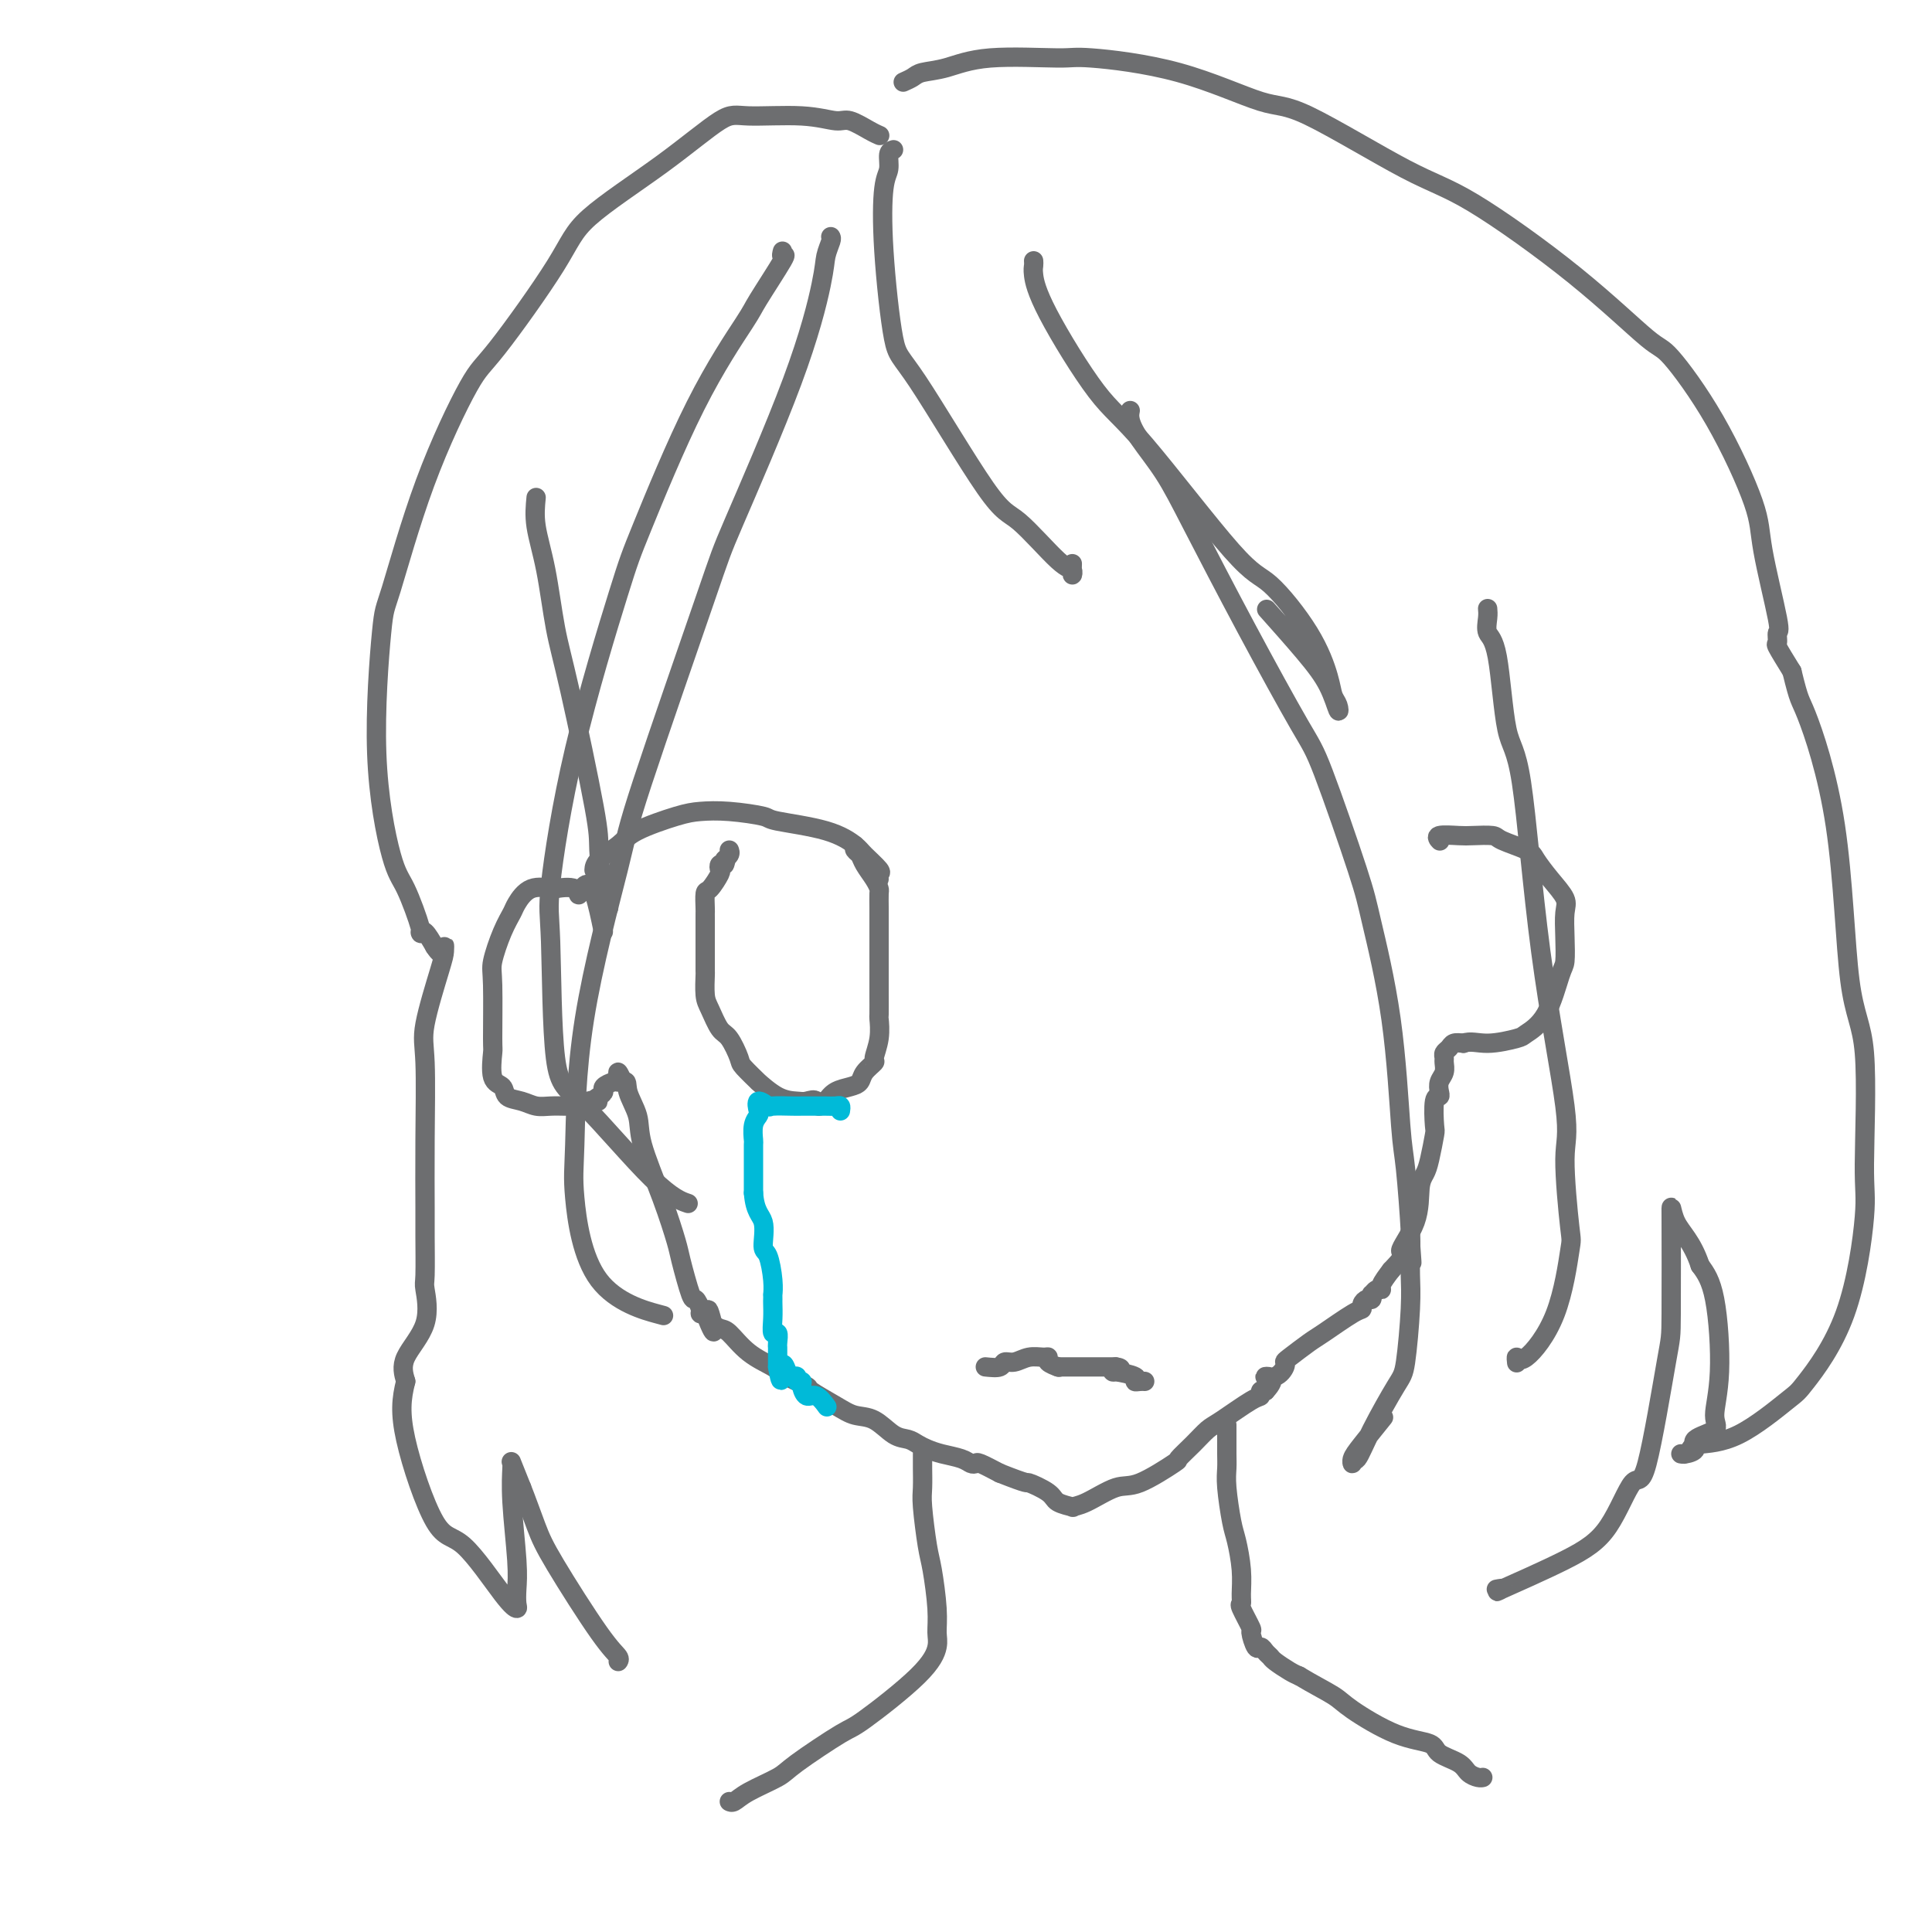 <svg viewBox='0 0 400 400' version='1.1' xmlns='http://www.w3.org/2000/svg' xmlns:xlink='http://www.w3.org/1999/xlink'><g fill='none' stroke='#6D6E70' stroke-width='4' stroke-linecap='round' stroke-linejoin='round'><path d='M111,103c-0.180,1.823 -0.360,3.647 0,6c0.360,2.353 1.259,5.236 2,9c0.741,3.764 1.325,8.409 2,12c0.675,3.591 1.440,6.130 3,13c1.560,6.870 3.915,18.073 5,24c1.085,5.927 0.899,6.578 1,9c0.101,2.422 0.489,6.614 1,9c0.511,2.386 1.146,2.968 1,3c-0.146,0.032 -1.073,-0.484 -2,-1'/><path d='M124,187c1.968,12.526 0.387,1.840 -1,-2c-1.387,-3.840 -2.580,-0.836 -3,0c-0.420,0.836 -0.067,-0.498 -1,-1c-0.933,-0.502 -3.152,-0.172 -4,0c-0.848,0.172 -0.324,0.185 -1,0c-0.676,-0.185 -2.553,-0.569 -4,0c-1.447,0.569 -2.465,2.090 -3,3c-0.535,0.910 -0.588,1.208 -1,2c-0.412,0.792 -1.182,2.078 -2,4c-0.818,1.922 -1.685,4.480 -2,6c-0.315,1.520 -0.077,2.003 0,5c0.077,2.997 -0.006,8.509 0,11c0.006,2.491 0.102,1.963 0,3c-0.102,1.037 -0.400,3.641 0,5c0.400,1.359 1.499,1.474 2,2c0.501,0.526 0.403,1.461 1,2c0.597,0.539 1.890,0.680 3,1c1.110,0.320 2.038,0.818 3,1c0.962,0.182 1.959,0.049 3,0c1.041,-0.049 2.125,-0.012 3,0c0.875,0.012 1.540,-0.000 2,0c0.460,0.000 0.714,0.014 1,0c0.286,-0.014 0.602,-0.055 1,0c0.398,0.055 0.876,0.207 1,0c0.124,-0.207 -0.108,-0.773 0,-1c0.108,-0.227 0.554,-0.113 1,0'/><path d='M123,228c1.814,-0.107 0.349,0.125 0,0c-0.349,-0.125 0.418,-0.607 1,-1c0.582,-0.393 0.979,-0.696 1,-1c0.021,-0.304 -0.335,-0.608 0,-1c0.335,-0.392 1.360,-0.870 2,-1c0.640,-0.130 0.893,0.089 1,0c0.107,-0.089 0.067,-0.485 0,-1c-0.067,-0.515 -0.162,-1.147 0,-1c0.162,0.147 0.581,1.074 1,2'/><path d='M129,224c1.035,-0.410 0.624,0.566 1,2c0.376,1.434 1.539,3.327 2,5c0.461,1.673 0.221,3.125 1,6c0.779,2.875 2.575,7.171 4,11c1.425,3.829 2.477,7.190 3,9c0.523,1.810 0.518,2.068 1,4c0.482,1.932 1.452,5.537 2,7c0.548,1.463 0.673,0.784 1,1c0.327,0.216 0.857,1.327 1,2c0.143,0.673 -0.102,0.906 0,1c0.102,0.094 0.551,0.047 1,0'/><path d='M146,272c2.883,7.397 1.592,1.889 1,0c-0.592,-1.889 -0.485,-0.160 0,1c0.485,1.160 1.349,1.752 2,2c0.651,0.248 1.090,0.150 2,1c0.910,0.850 2.292,2.646 4,4c1.708,1.354 3.741,2.267 5,3c1.259,0.733 1.743,1.286 3,2c1.257,0.714 3.287,1.590 4,2c0.713,0.410 0.109,0.355 1,1c0.891,0.645 3.278,1.990 5,3c1.722,1.010 2.779,1.685 4,2c1.221,0.315 2.606,0.269 4,1c1.394,0.731 2.798,2.237 4,3c1.202,0.763 2.202,0.782 3,1c0.798,0.218 1.394,0.637 2,1c0.606,0.363 1.224,0.672 2,1c0.776,0.328 1.711,0.675 3,1c1.289,0.325 2.931,0.629 4,1c1.069,0.371 1.565,0.811 2,1c0.435,0.189 0.809,0.128 1,0c0.191,-0.128 0.197,-0.322 1,0c0.803,0.322 2.401,1.161 4,2'/><path d='M207,305c6.395,2.526 5.382,1.840 6,2c0.618,0.160 2.865,1.167 4,2c1.135,0.833 1.157,1.494 2,2c0.843,0.506 2.507,0.857 3,1c0.493,0.143 -0.185,0.076 0,0c0.185,-0.076 1.235,-0.162 3,-1c1.765,-0.838 4.247,-2.429 6,-3c1.753,-0.571 2.777,-0.121 5,-1c2.223,-0.879 5.645,-3.087 7,-4c1.355,-0.913 0.643,-0.532 1,-1c0.357,-0.468 1.784,-1.785 3,-3c1.216,-1.215 2.220,-2.329 3,-3c0.780,-0.671 1.336,-0.898 3,-2c1.664,-1.102 4.436,-3.079 6,-4c1.564,-0.921 1.921,-0.786 2,-1c0.079,-0.214 -0.120,-0.775 0,-1c0.120,-0.225 0.560,-0.112 1,0'/><path d='M262,288c2.850,-3.028 0.477,-3.100 0,-3c-0.477,0.100 0.944,0.370 2,0c1.056,-0.370 1.749,-1.381 2,-2c0.251,-0.619 0.060,-0.845 0,-1c-0.060,-0.155 0.012,-0.237 1,-1c0.988,-0.763 2.891,-2.207 4,-3c1.109,-0.793 1.424,-0.934 3,-2c1.576,-1.066 4.412,-3.055 6,-4c1.588,-0.945 1.928,-0.846 2,-1c0.072,-0.154 -0.125,-0.562 0,-1c0.125,-0.438 0.572,-0.906 1,-1c0.428,-0.094 0.837,0.185 1,0c0.163,-0.185 0.081,-0.836 0,-1c-0.081,-0.164 -0.160,0.158 0,0c0.160,-0.158 0.558,-0.795 1,-1c0.442,-0.205 0.927,0.022 1,0c0.073,-0.022 -0.265,-0.292 0,-1c0.265,-0.708 1.132,-1.854 2,-3'/><path d='M288,263c4.306,-4.512 2.071,-3.292 2,-4c-0.071,-0.708 2.023,-3.342 3,-6c0.977,-2.658 0.836,-5.338 1,-7c0.164,-1.662 0.631,-2.306 1,-3c0.369,-0.694 0.638,-1.439 1,-3c0.362,-1.561 0.815,-3.937 1,-5c0.185,-1.063 0.101,-0.813 0,-2c-0.101,-1.187 -0.219,-3.812 0,-5c0.219,-1.188 0.777,-0.938 1,-1c0.223,-0.062 0.113,-0.436 0,-1c-0.113,-0.564 -0.227,-1.317 0,-2c0.227,-0.683 0.796,-1.296 1,-2c0.204,-0.704 0.043,-1.499 0,-2c-0.043,-0.501 0.033,-0.709 0,-1c-0.033,-0.291 -0.174,-0.666 0,-1c0.174,-0.334 0.662,-0.628 1,-1c0.338,-0.372 0.525,-0.820 1,-1c0.475,-0.180 1.237,-0.090 2,0'/><path d='M303,216c1.405,-0.566 2.919,0.020 5,0c2.081,-0.020 4.729,-0.646 6,-1c1.271,-0.354 1.164,-0.435 2,-1c0.836,-0.565 2.616,-1.614 4,-4c1.384,-2.386 2.373,-6.108 3,-8c0.627,-1.892 0.892,-1.954 1,-3c0.108,-1.046 0.061,-3.075 0,-5c-0.061,-1.925 -0.134,-3.747 0,-5c0.134,-1.253 0.477,-1.936 0,-3c-0.477,-1.064 -1.774,-2.509 -3,-4c-1.226,-1.491 -2.380,-3.026 -3,-4c-0.620,-0.974 -0.706,-1.385 -2,-2c-1.294,-0.615 -3.798,-1.434 -5,-2c-1.202,-0.566 -1.103,-0.880 -2,-1c-0.897,-0.120 -2.790,-0.046 -4,0c-1.210,0.046 -1.737,0.064 -3,0c-1.263,-0.064 -3.263,-0.210 -4,0c-0.737,0.210 -0.211,0.774 0,1c0.211,0.226 0.105,0.113 0,0'/><path d='M182,182c-0.082,-0.390 -0.164,-0.779 0,-1c0.164,-0.221 0.576,-0.272 0,-1c-0.576,-0.728 -2.138,-2.131 -3,-3c-0.862,-0.869 -1.023,-1.203 -2,-2c-0.977,-0.797 -2.771,-2.056 -6,-3c-3.229,-0.944 -7.892,-1.572 -10,-2c-2.108,-0.428 -1.660,-0.656 -3,-1c-1.340,-0.344 -4.468,-0.805 -7,-1c-2.532,-0.195 -4.468,-0.124 -6,0c-1.532,0.124 -2.659,0.300 -5,1c-2.341,0.700 -5.895,1.925 -8,3c-2.105,1.075 -2.760,1.999 -4,3c-1.240,1.001 -3.065,2.077 -4,3c-0.935,0.923 -0.982,1.692 -1,2c-0.018,0.308 -0.009,0.154 0,0'/><path d='M177,175c-0.097,0.350 -0.194,0.700 0,1c0.194,0.300 0.679,0.551 1,1c0.321,0.449 0.478,1.096 1,2c0.522,0.904 1.408,2.067 2,3c0.592,0.933 0.891,1.637 1,2c0.109,0.363 0.029,0.383 0,1c-0.029,0.617 -0.008,1.829 0,3c0.008,1.171 0.002,2.299 0,3c-0.002,0.701 -0.000,0.973 0,2c0.000,1.027 -0.000,2.808 0,5c0.000,2.192 0.001,4.795 0,6c-0.001,1.205 -0.005,1.013 0,2c0.005,0.987 0.017,3.153 0,4c-0.017,0.847 -0.064,0.376 0,1c0.064,0.624 0.239,2.342 0,4c-0.239,1.658 -0.892,3.256 -1,4c-0.108,0.744 0.329,0.632 0,1c-0.329,0.368 -1.425,1.215 -2,2c-0.575,0.785 -0.628,1.509 -1,2c-0.372,0.491 -1.062,0.747 -2,1c-0.938,0.253 -2.125,0.501 -3,1c-0.875,0.499 -1.437,1.250 -2,2'/><path d='M171,228c-2.053,2.012 -1.687,0.541 -2,0c-0.313,-0.541 -1.307,-0.153 -2,0c-0.693,0.153 -1.086,0.069 -2,0c-0.914,-0.069 -2.348,-0.124 -4,-1c-1.652,-0.876 -3.520,-2.574 -4,-3c-0.480,-0.426 0.430,0.422 0,0c-0.430,-0.422 -2.199,-2.112 -3,-3c-0.801,-0.888 -0.635,-0.974 -1,-2c-0.365,-1.026 -1.261,-2.994 -2,-4c-0.739,-1.006 -1.322,-1.051 -2,-2c-0.678,-0.949 -1.449,-2.802 -2,-4c-0.551,-1.198 -0.880,-1.740 -1,-3c-0.120,-1.260 -0.032,-3.239 0,-4c0.032,-0.761 0.009,-0.305 0,-1c-0.009,-0.695 -0.002,-2.540 0,-4c0.002,-1.460 0.001,-2.536 0,-3c-0.001,-0.464 -0.001,-0.318 0,-1c0.001,-0.682 0.002,-2.194 0,-3c-0.002,-0.806 -0.007,-0.906 0,-1c0.007,-0.094 0.026,-0.182 0,-1c-0.026,-0.818 -0.099,-2.367 0,-3c0.099,-0.633 0.369,-0.352 1,-1c0.631,-0.648 1.623,-2.225 2,-3c0.377,-0.775 0.140,-0.747 0,-1c-0.140,-0.253 -0.183,-0.787 0,-1c0.183,-0.213 0.591,-0.107 1,0'/><path d='M150,179c0.558,-1.110 -0.046,-0.885 0,-1c0.046,-0.115 0.743,-0.569 1,-1c0.257,-0.431 0.073,-0.837 0,-1c-0.073,-0.163 -0.037,-0.081 0,0'/><path d='M162,52c-0.143,0.535 -0.286,1.070 0,1c0.286,-0.070 1.002,-0.746 0,1c-1.002,1.746 -3.722,5.912 -5,8c-1.278,2.088 -1.114,2.096 -3,5c-1.886,2.904 -5.823,8.704 -10,17c-4.177,8.296 -8.594,19.088 -11,25c-2.406,5.912 -2.801,6.943 -5,14c-2.199,7.057 -6.201,20.141 -9,32c-2.799,11.859 -4.396,22.493 -5,28c-0.604,5.507 -0.214,5.886 0,12c0.214,6.114 0.251,17.964 1,24c0.749,6.036 2.211,6.257 6,10c3.789,3.743 9.905,11.008 14,15c4.095,3.992 6.170,4.712 7,5c0.830,0.288 0.415,0.144 0,0'/><path d='M172,49c0.107,0.162 0.214,0.323 0,1c-0.214,0.677 -0.750,1.868 -1,3c-0.250,1.132 -0.214,2.203 -1,6c-0.786,3.797 -2.394,10.319 -6,20c-3.606,9.681 -9.211,22.521 -12,29c-2.789,6.479 -2.761,6.596 -6,16c-3.239,9.404 -9.745,28.096 -13,38c-3.255,9.904 -3.257,11.019 -5,18c-1.743,6.981 -5.225,19.829 -7,31c-1.775,11.171 -1.843,20.665 -2,26c-0.157,5.335 -0.403,6.513 0,11c0.403,4.487 1.455,12.285 5,17c3.545,4.715 9.584,6.347 12,7c2.416,0.653 1.208,0.326 0,0'/><path d='M185,31c-0.450,0.136 -0.899,0.272 -1,1c-0.101,0.728 0.147,2.050 0,3c-0.147,0.950 -0.689,1.530 -1,4c-0.311,2.470 -0.391,6.830 0,13c0.391,6.170 1.252,14.151 2,18c0.748,3.849 1.381,3.566 5,9c3.619,5.434 10.224,16.586 14,22c3.776,5.414 4.725,5.089 7,7c2.275,1.911 5.878,6.056 8,8c2.122,1.944 2.765,1.686 3,2c0.235,0.314 0.063,1.200 0,1c-0.063,-0.200 -0.018,-1.486 0,-2c0.018,-0.514 0.009,-0.257 0,0'/><path d='M214,54c0.022,0.321 0.044,0.641 0,1c-0.044,0.359 -0.154,0.755 0,2c0.154,1.245 0.571,3.338 3,8c2.429,4.662 6.870,11.892 10,16c3.130,4.108 4.951,5.095 10,11c5.049,5.905 13.328,16.727 18,22c4.672,5.273 5.739,4.998 8,7c2.261,2.002 5.717,6.281 8,10c2.283,3.719 3.392,6.877 4,9c0.608,2.123 0.715,3.209 1,4c0.285,0.791 0.748,1.286 1,2c0.252,0.714 0.294,1.647 0,1c-0.294,-0.647 -0.924,-2.874 -2,-5c-1.076,-2.126 -2.597,-4.149 -5,-7c-2.403,-2.851 -5.686,-6.529 -7,-8c-1.314,-1.471 -0.657,-0.736 0,0'/><path d='M234,85c-0.106,0.550 -0.211,1.100 0,2c0.211,0.900 0.739,2.149 2,4c1.261,1.851 3.257,4.304 5,7c1.743,2.696 3.234,5.634 6,11c2.766,5.366 6.808,13.158 11,21c4.192,7.842 8.534,15.732 11,20c2.466,4.268 3.056,4.915 5,10c1.944,5.085 5.242,14.609 7,20c1.758,5.391 1.978,6.648 3,11c1.022,4.352 2.848,11.797 4,20c1.152,8.203 1.629,17.162 2,22c0.371,4.838 0.636,5.555 1,9c0.364,3.445 0.829,9.620 1,13c0.171,3.380 0.049,3.966 0,4c-0.049,0.034 -0.024,-0.483 0,-1'/><path d='M292,258c0.619,7.137 0.167,1.480 0,-1c-0.167,-2.480 -0.048,-1.782 0,-1c0.048,0.782 0.024,1.649 0,3c-0.024,1.351 -0.047,3.185 0,5c0.047,1.815 0.164,3.612 0,7c-0.164,3.388 -0.608,8.367 -1,11c-0.392,2.633 -0.732,2.920 -2,5c-1.268,2.080 -3.465,5.953 -5,9c-1.535,3.047 -2.408,5.269 -3,6c-0.592,0.731 -0.904,-0.029 -1,0c-0.096,0.029 0.024,0.848 0,1c-0.024,0.152 -0.192,-0.361 0,-1c0.192,-0.639 0.744,-1.403 2,-3c1.256,-1.597 3.216,-4.028 4,-5c0.784,-0.972 0.392,-0.486 0,0'/><path d='M308,126c0.049,0.544 0.099,1.087 0,2c-0.099,0.913 -0.346,2.195 0,3c0.346,0.805 1.285,1.132 2,5c0.715,3.868 1.206,11.276 2,15c0.794,3.724 1.890,3.763 3,11c1.110,7.237 2.232,21.673 4,35c1.768,13.327 4.181,25.544 5,32c0.819,6.456 0.045,7.150 0,11c-0.045,3.850 0.639,10.855 1,14c0.361,3.145 0.398,2.430 0,5c-0.398,2.570 -1.231,8.426 -3,13c-1.769,4.574 -4.474,7.865 -6,9c-1.526,1.135 -1.872,0.113 -2,0c-0.128,-0.113 -0.036,0.682 0,1c0.036,0.318 0.018,0.159 0,0'/><path d='M182,28c0.120,0.050 0.240,0.101 0,0c-0.240,-0.101 -0.841,-0.352 -2,-1c-1.159,-0.648 -2.878,-1.693 -4,-2c-1.122,-0.307 -1.649,0.124 -3,0c-1.351,-0.124 -3.528,-0.804 -7,-1c-3.472,-0.196 -8.241,0.091 -11,0c-2.759,-0.091 -3.509,-0.560 -6,1c-2.491,1.560 -6.724,5.151 -12,9c-5.276,3.849 -11.595,7.958 -15,11c-3.405,3.042 -3.896,5.019 -7,10c-3.104,4.981 -8.820,12.966 -12,17c-3.180,4.034 -3.825,4.118 -6,8c-2.175,3.882 -5.880,11.561 -9,20c-3.120,8.439 -5.655,17.638 -7,22c-1.345,4.362 -1.502,3.888 -2,9c-0.498,5.112 -1.339,15.812 -1,25c0.339,9.188 1.858,16.866 3,21c1.142,4.134 1.905,4.724 3,7c1.095,2.276 2.520,6.239 3,8c0.480,1.761 0.014,1.320 0,1c-0.014,-0.320 0.425,-0.520 1,0c0.575,0.520 1.288,1.760 2,3'/><path d='M90,196c1.842,2.901 1.947,0.654 2,0c0.053,-0.654 0.053,0.285 0,1c-0.053,0.715 -0.158,1.206 -1,4c-0.842,2.794 -2.422,7.891 -3,11c-0.578,3.109 -0.155,4.231 0,8c0.155,3.769 0.040,10.185 0,16c-0.040,5.815 -0.007,11.029 0,14c0.007,2.971 -0.013,3.701 0,6c0.013,2.299 0.059,6.169 0,8c-0.059,1.831 -0.222,1.625 0,3c0.222,1.375 0.829,4.332 0,7c-0.829,2.668 -3.094,5.048 -4,7c-0.906,1.952 -0.453,3.476 0,5'/><path d='M84,286c-0.917,3.584 -1.209,6.544 0,12c1.209,5.456 3.918,13.408 6,17c2.082,3.592 3.538,2.825 6,5c2.462,2.175 5.929,7.292 8,10c2.071,2.708 2.747,3.006 3,3c0.253,-0.006 0.082,-0.317 0,-1c-0.082,-0.683 -0.075,-1.738 0,-3c0.075,-1.262 0.217,-2.729 0,-6c-0.217,-3.271 -0.792,-8.344 -1,-12c-0.208,-3.656 -0.050,-5.894 0,-7c0.050,-1.106 -0.007,-1.080 0,-1c0.007,0.080 0.079,0.214 0,0c-0.079,-0.214 -0.308,-0.775 0,0c0.308,0.775 1.154,2.888 2,5'/><path d='M108,308c0.875,2.152 2.063,5.533 3,8c0.937,2.467 1.624,4.020 4,8c2.376,3.980 6.441,10.386 9,14c2.559,3.614 3.612,4.434 4,5c0.388,0.566 0.111,0.876 0,1c-0.111,0.124 -0.055,0.062 0,0'/><path d='M187,17c0.726,-0.323 1.452,-0.647 2,-1c0.548,-0.353 0.919,-0.737 2,-1c1.081,-0.263 2.874,-0.405 5,-1c2.126,-0.595 4.585,-1.644 9,-2c4.415,-0.356 10.785,-0.021 14,0c3.215,0.021 3.274,-0.272 7,0c3.726,0.272 11.120,1.110 18,3c6.880,1.890 13.246,4.834 17,6c3.754,1.166 4.897,0.555 10,3c5.103,2.445 14.167,7.946 20,11c5.833,3.054 8.437,3.661 14,7c5.563,3.339 14.086,9.410 21,15c6.914,5.590 12.217,10.698 15,13c2.783,2.302 3.044,1.798 5,4c1.956,2.202 5.606,7.110 9,13c3.394,5.890 6.532,12.763 8,17c1.468,4.237 1.267,5.839 2,10c0.733,4.161 2.401,10.880 3,14c0.599,3.120 0.130,2.640 0,3c-0.130,0.360 0.080,1.558 0,2c-0.080,0.442 -0.452,0.126 0,1c0.452,0.874 1.726,2.937 3,5'/><path d='M371,139c1.589,6.537 1.560,5.379 3,9c1.440,3.621 4.349,12.020 6,23c1.651,10.980 2.042,24.541 3,32c0.958,7.459 2.481,8.815 3,15c0.519,6.185 0.035,17.199 0,23c-0.035,5.801 0.381,6.388 0,11c-0.381,4.612 -1.559,13.249 -4,20c-2.441,6.751 -6.146,11.615 -8,14c-1.854,2.385 -1.859,2.289 -4,4c-2.141,1.711 -6.420,5.229 -10,7c-3.580,1.771 -6.460,1.796 -8,2c-1.540,0.204 -1.739,0.588 -2,1c-0.261,0.412 -0.586,0.850 -1,1c-0.414,0.150 -0.919,0.010 -1,0c-0.081,-0.010 0.261,0.111 1,0c0.739,-0.111 1.877,-0.453 2,-1c0.123,-0.547 -0.767,-1.300 0,-2c0.767,-0.700 3.192,-1.348 4,-2c0.808,-0.652 0.000,-1.309 0,-3c-0.000,-1.691 0.808,-4.417 1,-9c0.192,-4.583 -0.231,-11.024 -1,-15c-0.769,-3.976 -1.885,-5.488 -3,-7'/><path d='M352,262c-1.690,-5.076 -3.916,-6.765 -5,-9c-1.084,-2.235 -1.027,-5.017 -1,-1c0.027,4.017 0.022,14.832 0,20c-0.022,5.168 -0.061,4.690 -1,10c-0.939,5.310 -2.777,16.408 -4,21c-1.223,4.592 -1.832,2.677 -3,4c-1.168,1.323 -2.895,5.885 -5,9c-2.105,3.115 -4.589,4.782 -9,7c-4.411,2.218 -10.749,4.986 -13,6c-2.251,1.014 -0.414,0.273 0,0c0.414,-0.273 -0.596,-0.078 -1,0c-0.404,0.078 -0.202,0.039 0,0'/><path d='M191,301c0.002,0.836 0.004,1.673 0,2c-0.004,0.327 -0.012,0.145 0,1c0.012,0.855 0.046,2.749 0,4c-0.046,1.251 -0.170,1.861 0,4c0.170,2.139 0.635,5.806 1,8c0.365,2.194 0.629,2.913 1,5c0.371,2.087 0.849,5.540 1,8c0.151,2.460 -0.025,3.925 0,5c0.025,1.075 0.252,1.758 0,3c-0.252,1.242 -0.984,3.042 -4,6c-3.016,2.958 -8.317,7.075 -11,9c-2.683,1.925 -2.750,1.658 -5,3c-2.250,1.342 -6.684,4.293 -9,6c-2.316,1.707 -2.516,2.170 -4,3c-1.484,0.830 -4.254,2.026 -6,3c-1.746,0.974 -2.468,1.725 -3,2c-0.532,0.275 -0.874,0.074 -1,0c-0.126,-0.074 -0.036,-0.021 0,0c0.036,0.021 0.018,0.011 0,0'/><path d='M254,295c-0.000,0.804 -0.001,1.607 0,2c0.001,0.393 0.003,0.374 0,1c-0.003,0.626 -0.012,1.897 0,3c0.012,1.103 0.046,2.037 0,3c-0.046,0.963 -0.170,1.956 0,4c0.170,2.044 0.635,5.140 1,7c0.365,1.860 0.632,2.484 1,4c0.368,1.516 0.838,3.924 1,6c0.162,2.076 0.014,3.821 0,5c-0.014,1.179 0.104,1.791 0,2c-0.104,0.209 -0.431,0.013 0,1c0.431,0.987 1.621,3.157 2,4c0.379,0.843 -0.053,0.359 0,1c0.053,0.641 0.590,2.408 1,3c0.410,0.592 0.694,0.007 1,0c0.306,-0.007 0.634,0.562 1,1c0.366,0.438 0.768,0.746 1,1c0.232,0.254 0.293,0.453 1,1c0.707,0.547 2.059,1.442 3,2c0.941,0.558 1.470,0.779 2,1'/><path d='M269,347c2.852,1.727 5.482,3.043 7,4c1.518,0.957 1.923,1.555 4,3c2.077,1.445 5.827,3.739 9,5c3.173,1.261 5.771,1.490 7,2c1.229,0.510 1.089,1.299 2,2c0.911,0.701 2.871,1.312 4,2c1.129,0.688 1.426,1.452 2,2c0.574,0.548 1.424,0.878 2,1c0.576,0.122 0.879,0.035 1,0c0.121,-0.035 0.061,-0.017 0,0'/></g>
<g fill='none' stroke='#00BAD8' stroke-width='4' stroke-linecap='round' stroke-linejoin='round'><path d='M174,230c0.068,-0.423 0.135,-0.845 0,-1c-0.135,-0.155 -0.474,-0.041 -1,0c-0.526,0.041 -1.241,0.011 -2,0c-0.759,-0.011 -1.563,-0.003 -2,0c-0.437,0.003 -0.507,0.002 -1,0c-0.493,-0.002 -1.407,-0.006 -2,0c-0.593,0.006 -0.863,0.023 -2,0c-1.137,-0.023 -3.141,-0.084 -4,0c-0.859,0.084 -0.574,0.314 -1,0c-0.426,-0.314 -1.564,-1.173 -2,-1c-0.436,0.173 -0.169,1.378 0,2c0.169,0.622 0.242,0.661 0,1c-0.242,0.339 -0.797,0.977 -1,2c-0.203,1.023 -0.054,2.431 0,3c0.054,0.569 0.015,0.299 0,1c-0.015,0.701 -0.004,2.374 0,3c0.004,0.626 0.001,0.207 0,1c-0.001,0.793 -0.000,2.798 0,4c0.000,1.202 0.000,1.601 0,2'/><path d='M156,247c0.310,4.009 1.586,4.532 2,6c0.414,1.468 -0.033,3.881 0,5c0.033,1.119 0.545,0.944 1,2c0.455,1.056 0.854,3.342 1,5c0.146,1.658 0.039,2.687 0,3c-0.039,0.313 -0.012,-0.090 0,0c0.012,0.090 0.007,0.674 0,1c-0.007,0.326 -0.016,0.395 0,1c0.016,0.605 0.057,1.745 0,3c-0.057,1.255 -0.211,2.626 0,3c0.211,0.374 0.789,-0.250 1,0c0.211,0.250 0.057,1.373 0,2c-0.057,0.627 -0.015,0.760 0,1c0.015,0.240 0.004,0.589 0,1c-0.004,0.411 -0.001,0.883 0,1c0.001,0.117 0.000,-0.122 0,0c-0.000,0.122 -0.000,0.606 0,1c0.000,0.394 0.000,0.697 0,1'/><path d='M161,283c0.951,5.526 0.828,1.341 1,0c0.172,-1.341 0.638,0.162 1,1c0.362,0.838 0.618,1.011 1,1c0.382,-0.011 0.889,-0.205 1,0c0.111,0.205 -0.175,0.809 0,1c0.175,0.191 0.811,-0.033 1,0c0.189,0.033 -0.068,0.321 0,1c0.068,0.679 0.462,1.749 1,2c0.538,0.251 1.222,-0.317 2,0c0.778,0.317 1.651,1.519 2,2c0.349,0.481 0.175,0.240 0,0'/></g>
<g fill='none' stroke='#6D6E70' stroke-width='4' stroke-linecap='round' stroke-linejoin='round'><path d='M204,283c1.197,0.121 2.394,0.243 3,0c0.606,-0.243 0.622,-0.850 1,-1c0.378,-0.150 1.119,0.159 2,0c0.881,-0.159 1.904,-0.785 3,-1c1.096,-0.215 2.266,-0.019 3,0c0.734,0.019 1.032,-0.139 1,0c-0.032,0.139 -0.393,0.576 0,1c0.393,0.424 1.541,0.835 2,1c0.459,0.165 0.230,0.082 0,0'/><path d='M219,283c0.718,0.000 1.435,0.000 2,0c0.565,0.000 0.976,0.000 1,0c0.024,0.000 -0.341,0.000 0,0c0.341,0.000 1.387,0.000 2,0c0.613,0.000 0.794,0.000 1,0c0.206,0.000 0.436,0.000 1,0c0.564,0.000 1.460,0.000 2,0c0.540,0.000 0.722,-0.000 1,0c0.278,0.000 0.651,0.000 1,0c0.349,0.000 0.675,0.000 1,0'/><path d='M231,283c1.922,0.238 0.728,0.834 0,1c-0.728,0.166 -0.990,-0.099 0,0c0.990,0.099 3.232,0.563 4,1c0.768,0.437 0.061,0.849 0,1c-0.061,0.151 0.522,0.041 1,0c0.478,-0.041 0.851,-0.012 1,0c0.149,0.012 0.075,0.006 0,0'/></g>
</svg>